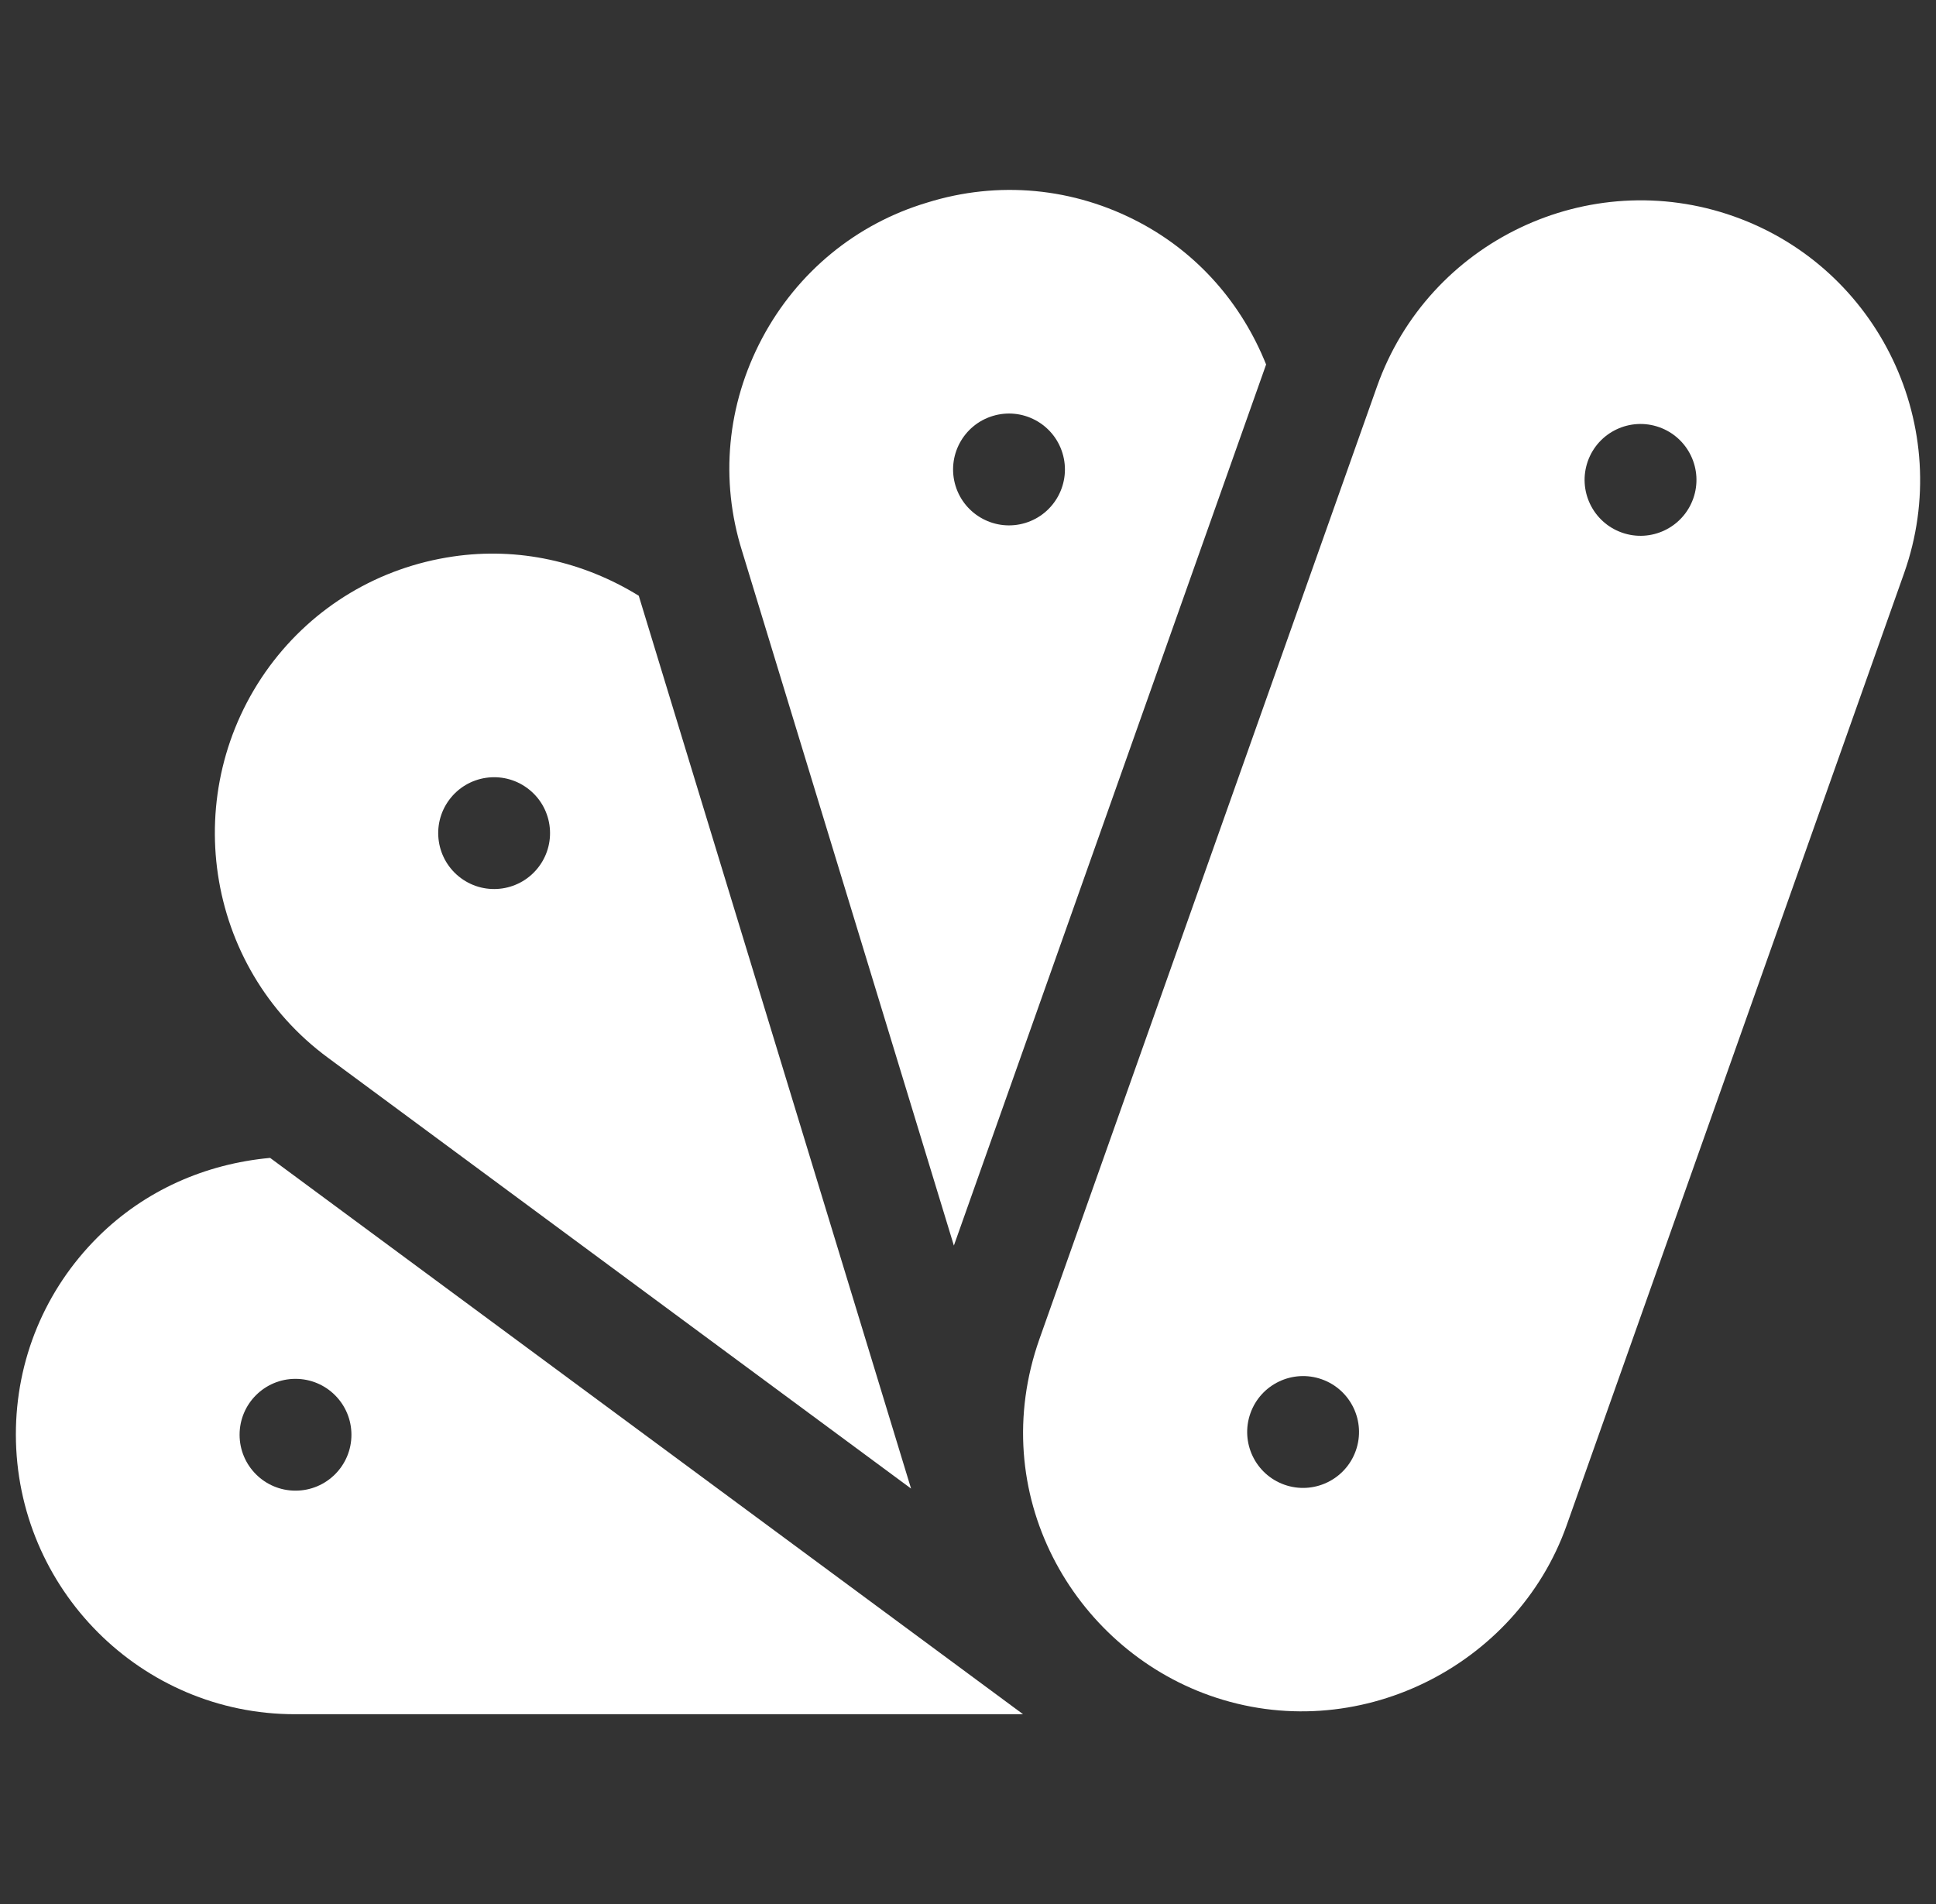 <svg width="61" height="60" viewBox="0 0 61 60" fill="none" xmlns="http://www.w3.org/2000/svg">
<rect x="0" y="0" width="61" height="60" fill="#333333" stroke="none"/>
<g clip-path="url(#clip0_601_5491)">
<path d="M23.381 17.364L30.055 39.251L39.893 11.486C39.131 9.585 37.765 7.999 35.917 7.016C33.834 5.908 31.453 5.685 29.213 6.384C26.978 7.052 25.123 8.573 24.013 10.66C22.904 12.752 22.679 15.124 23.381 17.364ZM30.107 15.309C29.823 14.378 30.347 13.393 31.277 13.109C32.208 12.824 33.193 13.348 33.477 14.279C33.761 15.21 33.237 16.195 32.307 16.479C31.376 16.763 30.392 16.239 30.107 15.309Z" fill="white"/>
<path d="M28.706 46.909L20.126 18.773C18.378 17.697 16.338 17.233 14.273 17.537C11.94 17.88 9.885 19.111 8.489 21.002C5.607 24.929 6.432 30.464 10.339 33.336L28.706 46.909ZM14.521 27.67C13.739 27.091 13.574 25.988 14.153 25.206C14.732 24.424 15.835 24.259 16.617 24.838C17.4 25.417 17.564 26.52 16.985 27.302C16.406 28.084 15.303 28.249 14.521 27.67Z" fill="white"/>
<path d="M9.297 54.019H32.235L8.511 36.488C6.464 36.676 4.557 37.517 3.085 38.98C1.416 40.641 0.499 42.859 0.5 45.205C0.506 50.07 4.453 54.023 9.297 54.019ZM7.549 45.212C7.549 44.239 8.338 43.45 9.311 43.451C10.284 43.451 11.073 44.24 11.073 45.213C11.073 46.186 10.284 46.975 9.31 46.974C8.337 46.974 7.549 46.185 7.549 45.212Z" fill="white"/>
<path d="M54.633 6.819C50.054 5.197 45.009 7.602 43.387 12.18L32.755 42.184C31.03 47.053 33.796 51.899 38.116 53.429C42.739 55.068 47.785 52.52 49.362 48.068L59.994 18.065C61.616 13.486 59.211 8.441 54.633 6.819ZM41.647 43.465C42.564 43.79 43.044 44.797 42.719 45.714C42.394 46.631 41.387 47.111 40.47 46.787C39.553 46.462 39.073 45.455 39.398 44.537C39.723 43.62 40.73 43.14 41.647 43.465ZM52.279 13.462C53.196 13.787 53.676 14.794 53.351 15.711C53.026 16.628 52.019 17.108 51.102 16.783C50.184 16.458 49.705 15.451 50.029 14.534C50.354 13.617 51.361 13.137 52.279 13.462Z" fill="white"/>
</g>
<defs>
<clipPath id="clip0_601_5491">
<rect width="60" height="60" fill="white" transform="translate(0.5)"/>
</clipPath>
</defs>
</svg>
